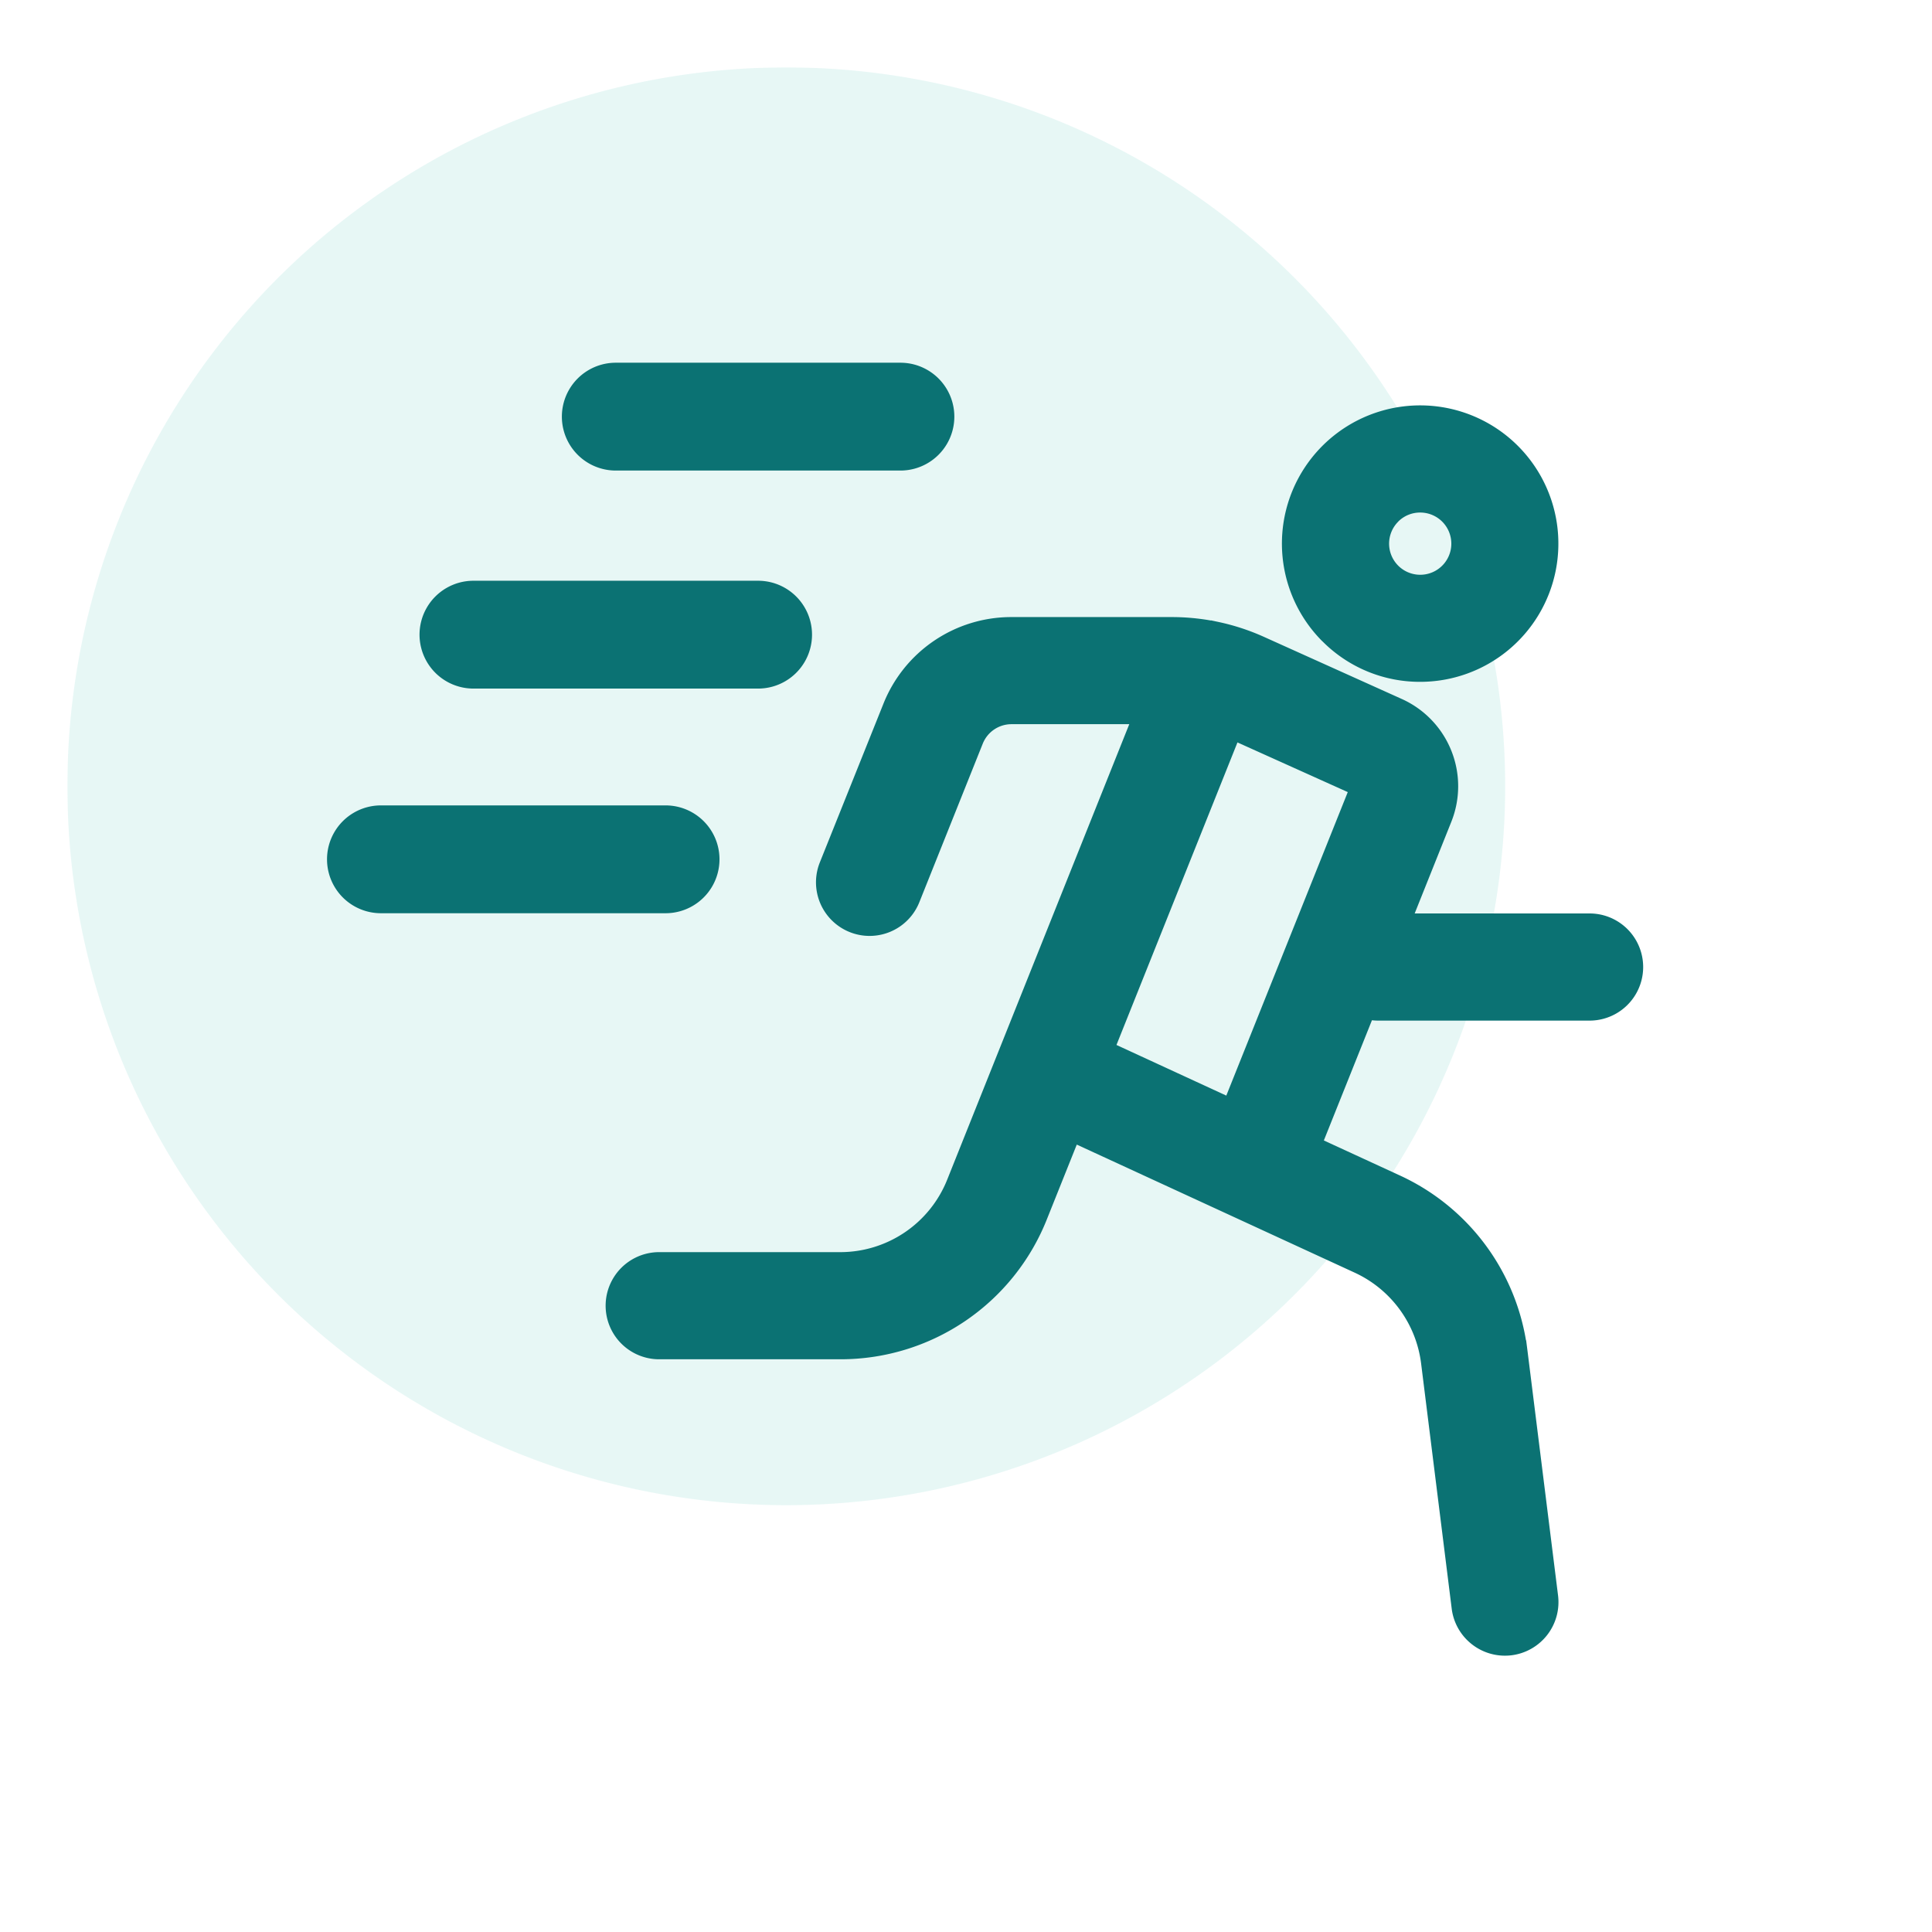 <svg xmlns="http://www.w3.org/2000/svg" xmlns:xlink="http://www.w3.org/1999/xlink" width="86" height="86" viewBox="0 0 86 86">
  <defs>
    <clipPath id="clip-path">
      <rect id="Rectangle_139" data-name="Rectangle 139" width="86" height="86" transform="translate(2000.164 2615.382)" fill="#fff" stroke="#707070" stroke-width="1" opacity="0.7"/>
    </clipPath>
    <clipPath id="clip-path-2">
      <rect id="Rectangle_123" data-name="Rectangle 123" width="77.306" height="83.841" fill="none"/>
    </clipPath>
    <clipPath id="clip-path-3">
      <rect id="Rectangle_122" data-name="Rectangle 122" width="64" height="64" transform="translate(0 0)" fill="none"/>
    </clipPath>
  </defs>
  <g id="Activity_business" data-name="Activity business" transform="translate(-2000.164 -2615.382)" clip-path="url(#clip-path)">
    <g id="Group_445" data-name="Group 445" transform="translate(2003.164 2618.382)">
      <g id="Group_419" data-name="Group 419" clip-path="url(#clip-path-2)">
        <g id="Group_418" data-name="Group 418">
          <g id="Group_417" data-name="Group 417">
            <g id="Group_416" data-name="Group 416" opacity="0.1" style="isolation: isolate">
              <g id="Group_415" data-name="Group 415">
                <g id="Group_414" data-name="Group 414" clip-path="url(#clip-path-3)">
                  <path id="Path_511" data-name="Path 511" d="M32,0A32,32,0,1,1,0,32,32,32,0,0,1,32,0" fill="#07ae9d"/>
                </g>
              </g>
            </g>
          </g>
        </g>
      </g>
    </g>
    <path id="Union_56" data-name="Union 56" d="M1230.854,772.959a2.381,2.381,0,0,1-.789-1.49l-1.363-10.921a5.154,5.154,0,0,0-2.957-4.041l-12.37-5.7-1.328,3.318a9.878,9.878,0,0,1-9.183,6.238h-8.125a2.385,2.385,0,0,1,0-4.769h8.105a5.127,5.127,0,0,0,4.768-3.238l8.1-20.263h-5.244a1.378,1.378,0,0,0-1.279.869l-.127.317-2.695,6.739a2.384,2.384,0,0,1-2.215,1.5,2.386,2.386,0,0,1-2.215-3.271l2.827-7.054a6.127,6.127,0,0,1,5.7-3.868h7.155a10,10,0,0,1,1.725.153l.006-.006.315.067a9.986,9.986,0,0,1,2.03.662l6.139,2.766a4.26,4.26,0,0,1,2.21,5.479h0l-1.628,4.072h7.786a2.385,2.385,0,0,1,0,4.77h-9.424a2.584,2.584,0,0,1-.264-.016l-2.141,5.351,3.366,1.55a9.867,9.867,0,0,1,5.631,7.345h.008l.056.438,1.364,10.919a2.385,2.385,0,0,1-2.068,2.664,2.454,2.454,0,0,1-.3.018A2.383,2.383,0,0,1,1230.854,772.959Zm-15.712-26.587,4.889,2.254,5.407-13.51-4.91-2.211Zm-32.741-5.864a2.4,2.4,0,1,1,0-4.8h12.67a2.4,2.4,0,1,1,0,4.8Zm4.118-10a2.4,2.4,0,0,1,0-4.8h12.671a2.4,2.4,0,0,1,0,4.8Zm37.792-2.1a6.153,6.153,0,1,1,4.351,1.8A6.11,6.11,0,0,1,1224.311,728.405Zm3.372-5.33a1.385,1.385,0,1,0,.979-.406A1.373,1.373,0,0,0,1227.683,723.075Zm-34.828-2.275a2.4,2.4,0,1,1,0-4.8h12.67a2.4,2.4,0,0,1,0,4.8Z" transform="translate(834.72 1915.525)" fill="#0b7273"/>
  </g>
</svg>
